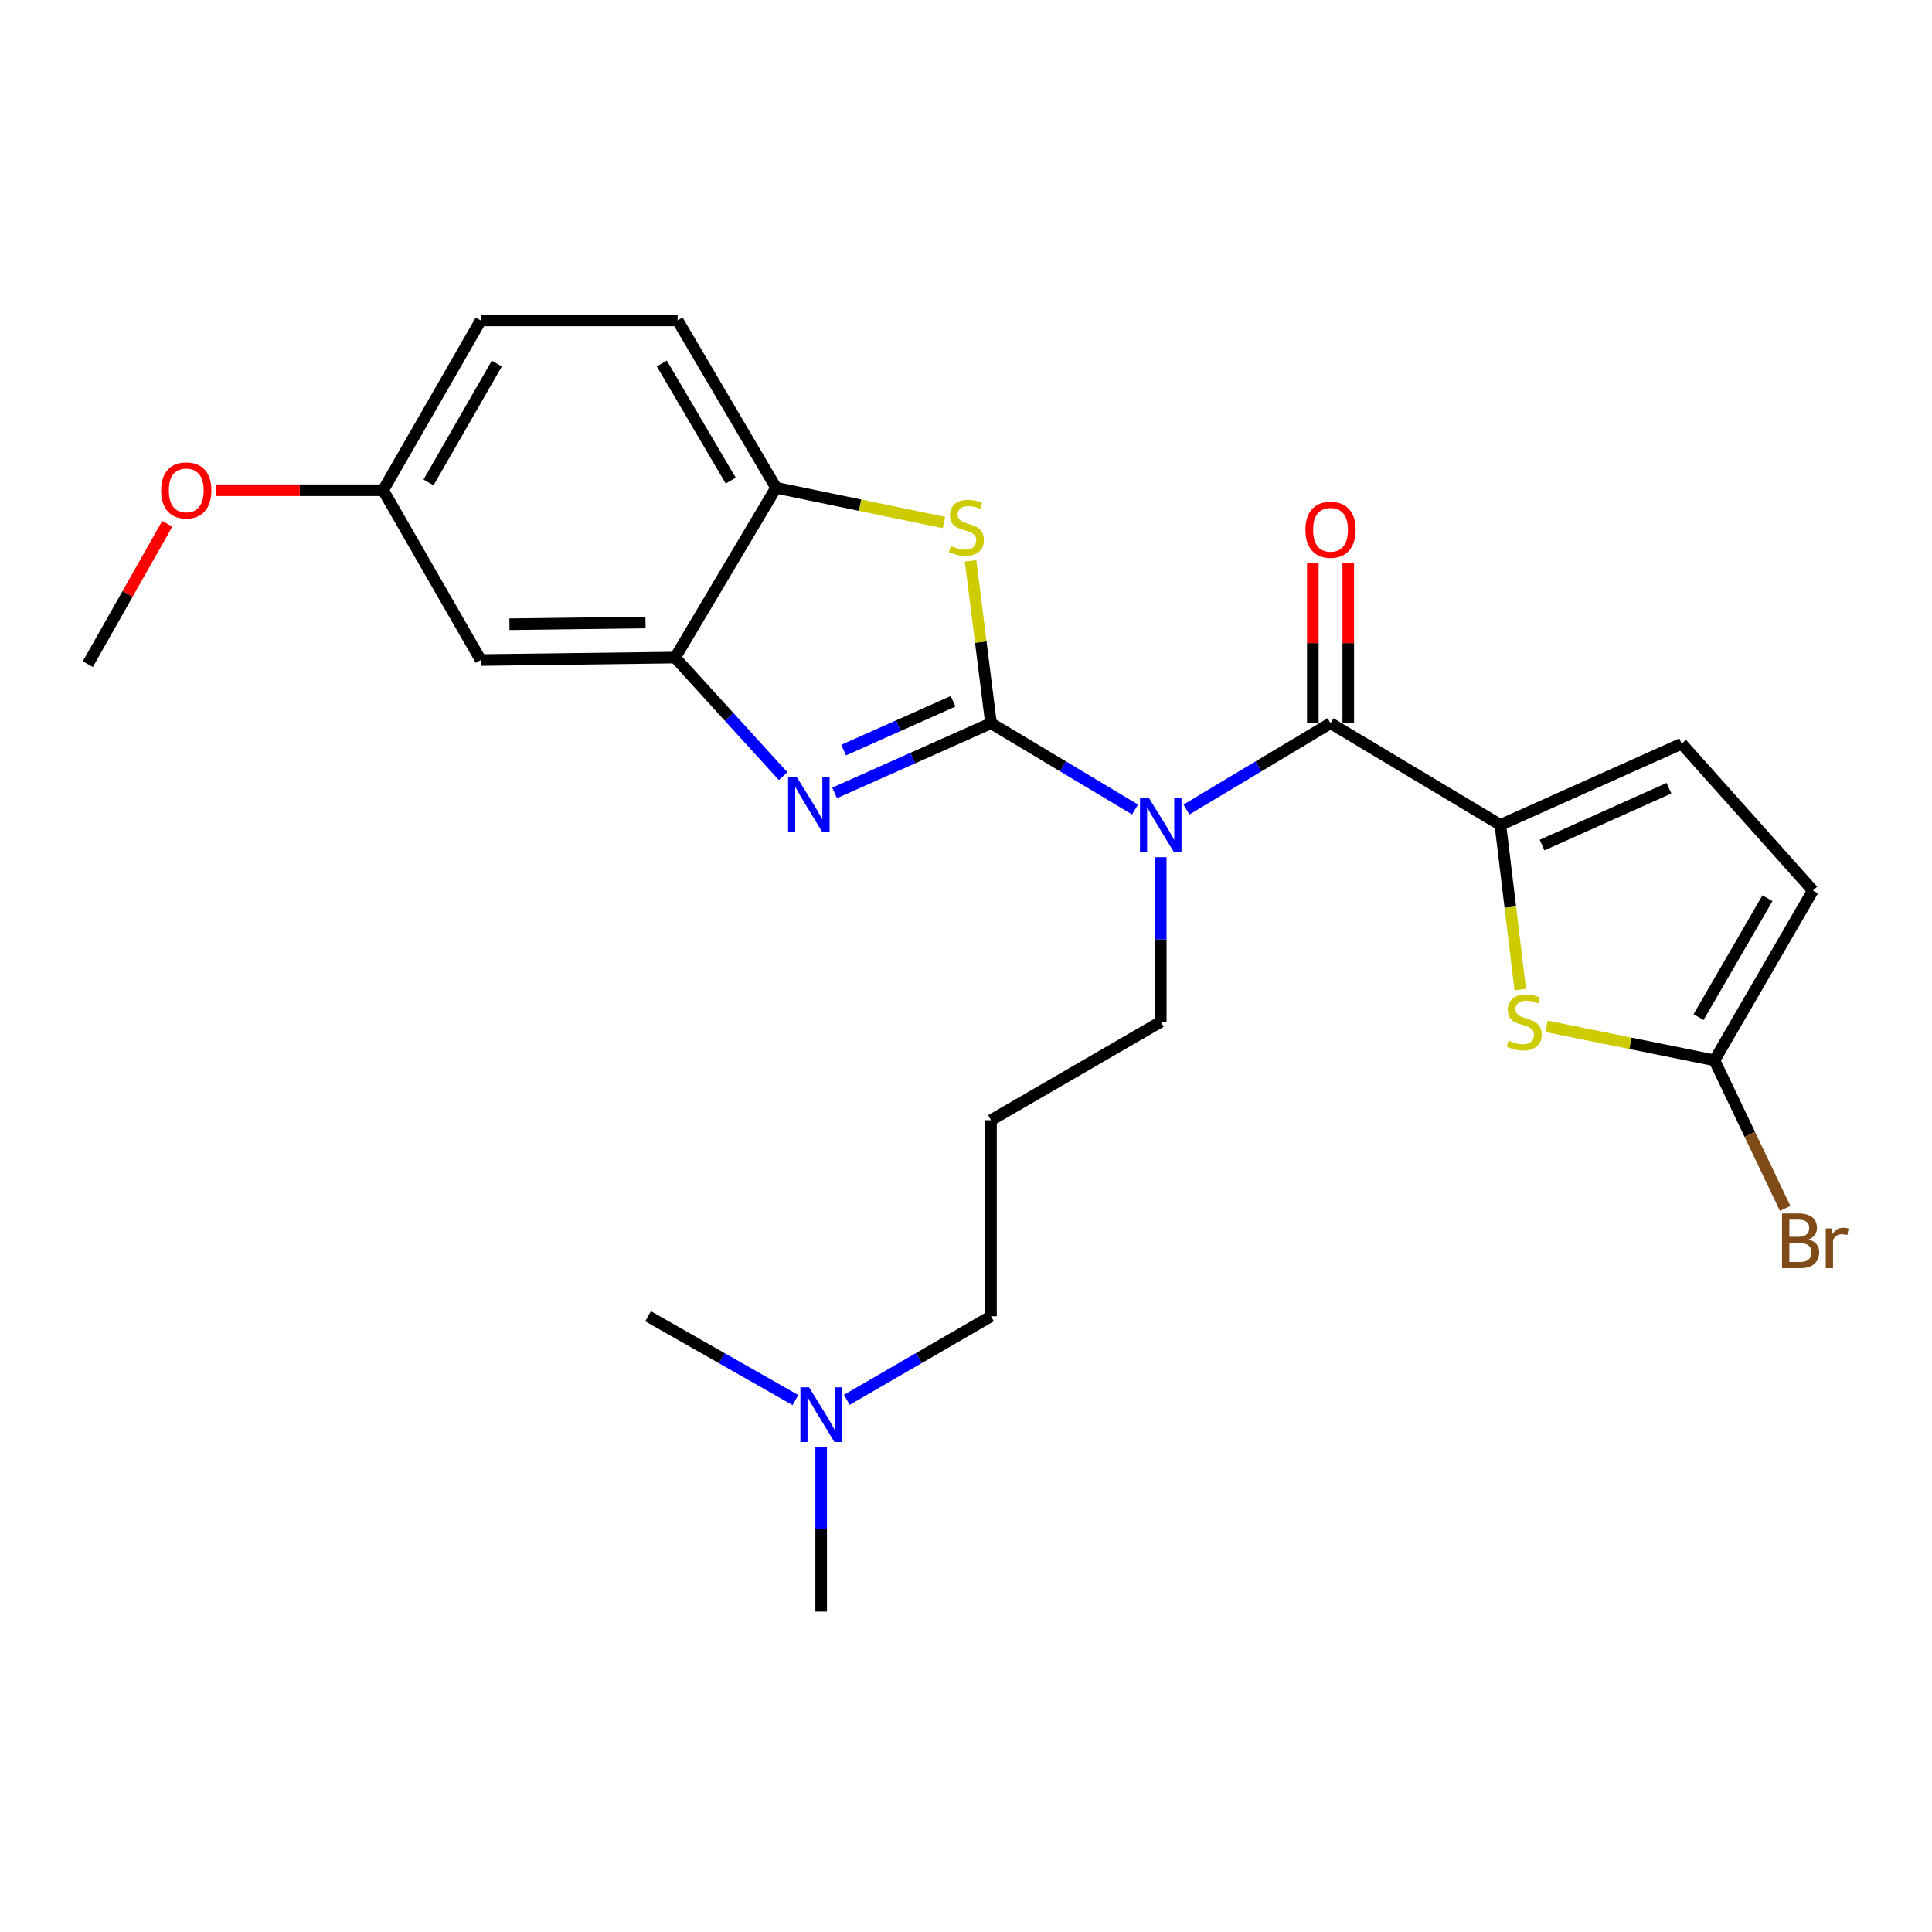 <?xml version='1.0' encoding='iso-8859-1'?>
<svg version='1.1' baseProfile='full'
              xmlns='http://www.w3.org/2000/svg'
                      xmlns:rdkit='http://www.rdkit.org/xml'
                      xmlns:xlink='http://www.w3.org/1999/xlink'
                  xml:space='preserve'
width='1000px' height='1000px' viewBox='0 0 1000 1000'>
<!-- END OF HEADER -->
<rect style='opacity:1.0;fill:#FFFFFF;stroke:none' width='1000' height='1000' x='0' y='0'> </rect>
<path class='bond-0' d='M 512.933,374.33 L 550.218,396.671' style='fill:none;fill-rule:evenodd;stroke:#000000;stroke-width:6px;stroke-linecap:butt;stroke-linejoin:miter;stroke-opacity:1' />
<path class='bond-0' d='M 550.218,396.671 L 587.503,419.012' style='fill:none;fill-rule:evenodd;stroke:#0000FF;stroke-width:6px;stroke-linecap:butt;stroke-linejoin:miter;stroke-opacity:1' />
<path class='bond-1' d='M 512.933,374.33 L 472.457,392.376' style='fill:none;fill-rule:evenodd;stroke:#000000;stroke-width:6px;stroke-linecap:butt;stroke-linejoin:miter;stroke-opacity:1' />
<path class='bond-1' d='M 472.457,392.376 L 431.981,410.421' style='fill:none;fill-rule:evenodd;stroke:#0000FF;stroke-width:6px;stroke-linecap:butt;stroke-linejoin:miter;stroke-opacity:1' />
<path class='bond-1' d='M 493.319,362.985 L 464.986,375.617' style='fill:none;fill-rule:evenodd;stroke:#000000;stroke-width:6px;stroke-linecap:butt;stroke-linejoin:miter;stroke-opacity:1' />
<path class='bond-1' d='M 464.986,375.617 L 436.653,388.249' style='fill:none;fill-rule:evenodd;stroke:#0000FF;stroke-width:6px;stroke-linecap:butt;stroke-linejoin:miter;stroke-opacity:1' />
<path class='bond-3' d='M 512.933,374.33 L 507.653,332.314' style='fill:none;fill-rule:evenodd;stroke:#000000;stroke-width:6px;stroke-linecap:butt;stroke-linejoin:miter;stroke-opacity:1' />
<path class='bond-3' d='M 507.653,332.314 L 502.372,290.298' style='fill:none;fill-rule:evenodd;stroke:#CCCC00;stroke-width:6px;stroke-linecap:butt;stroke-linejoin:miter;stroke-opacity:1' />
<path class='bond-2' d='M 614.105,419.013 L 651.395,396.672' style='fill:none;fill-rule:evenodd;stroke:#0000FF;stroke-width:6px;stroke-linecap:butt;stroke-linejoin:miter;stroke-opacity:1' />
<path class='bond-2' d='M 651.395,396.672 L 688.685,374.33' style='fill:none;fill-rule:evenodd;stroke:#000000;stroke-width:6px;stroke-linecap:butt;stroke-linejoin:miter;stroke-opacity:1' />
<path class='bond-14' d='M 600.804,443.689 L 600.804,486.279' style='fill:none;fill-rule:evenodd;stroke:#0000FF;stroke-width:6px;stroke-linecap:butt;stroke-linejoin:miter;stroke-opacity:1' />
<path class='bond-14' d='M 600.804,486.279 L 600.804,528.869' style='fill:none;fill-rule:evenodd;stroke:#000000;stroke-width:6px;stroke-linecap:butt;stroke-linejoin:miter;stroke-opacity:1' />
<path class='bond-6' d='M 405.351,401.744 L 377.398,371.049' style='fill:none;fill-rule:evenodd;stroke:#0000FF;stroke-width:6px;stroke-linecap:butt;stroke-linejoin:miter;stroke-opacity:1' />
<path class='bond-6' d='M 377.398,371.049 L 349.445,340.354' style='fill:none;fill-rule:evenodd;stroke:#000000;stroke-width:6px;stroke-linecap:butt;stroke-linejoin:miter;stroke-opacity:1' />
<path class='bond-4' d='M 688.685,374.33 L 776.597,426.982' style='fill:none;fill-rule:evenodd;stroke:#000000;stroke-width:6px;stroke-linecap:butt;stroke-linejoin:miter;stroke-opacity:1' />
<path class='bond-12' d='M 697.86,374.33 L 697.86,332.86' style='fill:none;fill-rule:evenodd;stroke:#000000;stroke-width:6px;stroke-linecap:butt;stroke-linejoin:miter;stroke-opacity:1' />
<path class='bond-12' d='M 697.86,332.86 L 697.86,291.39' style='fill:none;fill-rule:evenodd;stroke:#FF0000;stroke-width:6px;stroke-linecap:butt;stroke-linejoin:miter;stroke-opacity:1' />
<path class='bond-12' d='M 679.511,374.33 L 679.511,332.86' style='fill:none;fill-rule:evenodd;stroke:#000000;stroke-width:6px;stroke-linecap:butt;stroke-linejoin:miter;stroke-opacity:1' />
<path class='bond-12' d='M 679.511,332.86 L 679.511,291.39' style='fill:none;fill-rule:evenodd;stroke:#FF0000;stroke-width:6px;stroke-linecap:butt;stroke-linejoin:miter;stroke-opacity:1' />
<path class='bond-8' d='M 488.586,270.461 L 445.132,261.467' style='fill:none;fill-rule:evenodd;stroke:#CCCC00;stroke-width:6px;stroke-linecap:butt;stroke-linejoin:miter;stroke-opacity:1' />
<path class='bond-8' d='M 445.132,261.467 L 401.678,252.473' style='fill:none;fill-rule:evenodd;stroke:#000000;stroke-width:6px;stroke-linecap:butt;stroke-linejoin:miter;stroke-opacity:1' />
<path class='bond-5' d='M 776.597,426.982 L 781.741,469.582' style='fill:none;fill-rule:evenodd;stroke:#000000;stroke-width:6px;stroke-linecap:butt;stroke-linejoin:miter;stroke-opacity:1' />
<path class='bond-5' d='M 781.741,469.582 L 786.886,512.183' style='fill:none;fill-rule:evenodd;stroke:#CCCC00;stroke-width:6px;stroke-linecap:butt;stroke-linejoin:miter;stroke-opacity:1' />
<path class='bond-9' d='M 776.597,426.982 L 870.421,384.932' style='fill:none;fill-rule:evenodd;stroke:#000000;stroke-width:6px;stroke-linecap:butt;stroke-linejoin:miter;stroke-opacity:1' />
<path class='bond-9' d='M 798.175,437.418 L 863.852,407.984' style='fill:none;fill-rule:evenodd;stroke:#000000;stroke-width:6px;stroke-linecap:butt;stroke-linejoin:miter;stroke-opacity:1' />
<path class='bond-7' d='M 800.493,531.218 L 843.949,540.023' style='fill:none;fill-rule:evenodd;stroke:#CCCC00;stroke-width:6px;stroke-linecap:butt;stroke-linejoin:miter;stroke-opacity:1' />
<path class='bond-7' d='M 843.949,540.023 L 887.404,548.828' style='fill:none;fill-rule:evenodd;stroke:#000000;stroke-width:6px;stroke-linecap:butt;stroke-linejoin:miter;stroke-opacity:1' />
<path class='bond-11' d='M 349.445,340.354 L 248.832,341.639' style='fill:none;fill-rule:evenodd;stroke:#000000;stroke-width:6px;stroke-linecap:butt;stroke-linejoin:miter;stroke-opacity:1' />
<path class='bond-11' d='M 334.119,322.2 L 263.689,323.099' style='fill:none;fill-rule:evenodd;stroke:#000000;stroke-width:6px;stroke-linecap:butt;stroke-linejoin:miter;stroke-opacity:1' />
<path class='bond-25' d='M 349.445,340.354 L 401.678,252.473' style='fill:none;fill-rule:evenodd;stroke:#000000;stroke-width:6px;stroke-linecap:butt;stroke-linejoin:miter;stroke-opacity:1' />
<path class='bond-15' d='M 887.404,548.828 L 905.701,587.163' style='fill:none;fill-rule:evenodd;stroke:#000000;stroke-width:6px;stroke-linecap:butt;stroke-linejoin:miter;stroke-opacity:1' />
<path class='bond-15' d='M 905.701,587.163 L 923.998,625.497' style='fill:none;fill-rule:evenodd;stroke:#7F4C19;stroke-width:6px;stroke-linecap:butt;stroke-linejoin:miter;stroke-opacity:1' />
<path class='bond-27' d='M 887.404,548.828 L 938.353,460.937' style='fill:none;fill-rule:evenodd;stroke:#000000;stroke-width:6px;stroke-linecap:butt;stroke-linejoin:miter;stroke-opacity:1' />
<path class='bond-27' d='M 879.171,526.443 L 914.836,464.919' style='fill:none;fill-rule:evenodd;stroke:#000000;stroke-width:6px;stroke-linecap:butt;stroke-linejoin:miter;stroke-opacity:1' />
<path class='bond-13' d='M 401.678,252.473 L 350.729,165.846' style='fill:none;fill-rule:evenodd;stroke:#000000;stroke-width:6px;stroke-linecap:butt;stroke-linejoin:miter;stroke-opacity:1' />
<path class='bond-13' d='M 378.219,248.781 L 342.555,188.142' style='fill:none;fill-rule:evenodd;stroke:#000000;stroke-width:6px;stroke-linecap:butt;stroke-linejoin:miter;stroke-opacity:1' />
<path class='bond-10' d='M 870.421,384.932 L 938.353,460.937' style='fill:none;fill-rule:evenodd;stroke:#000000;stroke-width:6px;stroke-linecap:butt;stroke-linejoin:miter;stroke-opacity:1' />
<path class='bond-16' d='M 248.832,341.639 L 198.311,253.748' style='fill:none;fill-rule:evenodd;stroke:#000000;stroke-width:6px;stroke-linecap:butt;stroke-linejoin:miter;stroke-opacity:1' />
<path class='bond-19' d='M 350.729,165.846 L 248.832,165.846' style='fill:none;fill-rule:evenodd;stroke:#000000;stroke-width:6px;stroke-linecap:butt;stroke-linejoin:miter;stroke-opacity:1' />
<path class='bond-17' d='M 600.804,528.869 L 512.933,579.818' style='fill:none;fill-rule:evenodd;stroke:#000000;stroke-width:6px;stroke-linecap:butt;stroke-linejoin:miter;stroke-opacity:1' />
<path class='bond-20' d='M 198.311,253.748 L 155.131,253.748' style='fill:none;fill-rule:evenodd;stroke:#000000;stroke-width:6px;stroke-linecap:butt;stroke-linejoin:miter;stroke-opacity:1' />
<path class='bond-20' d='M 155.131,253.748 L 111.951,253.748' style='fill:none;fill-rule:evenodd;stroke:#FF0000;stroke-width:6px;stroke-linecap:butt;stroke-linejoin:miter;stroke-opacity:1' />
<path class='bond-26' d='M 198.311,253.748 L 248.832,165.846' style='fill:none;fill-rule:evenodd;stroke:#000000;stroke-width:6px;stroke-linecap:butt;stroke-linejoin:miter;stroke-opacity:1' />
<path class='bond-26' d='M 221.798,249.706 L 257.162,188.175' style='fill:none;fill-rule:evenodd;stroke:#000000;stroke-width:6px;stroke-linecap:butt;stroke-linejoin:miter;stroke-opacity:1' />
<path class='bond-21' d='M 512.933,579.818 L 512.933,681.297' style='fill:none;fill-rule:evenodd;stroke:#000000;stroke-width:6px;stroke-linecap:butt;stroke-linejoin:miter;stroke-opacity:1' />
<path class='bond-18' d='M 438.312,724.549 L 475.623,702.923' style='fill:none;fill-rule:evenodd;stroke:#0000FF;stroke-width:6px;stroke-linecap:butt;stroke-linejoin:miter;stroke-opacity:1' />
<path class='bond-18' d='M 475.623,702.923 L 512.933,681.297' style='fill:none;fill-rule:evenodd;stroke:#000000;stroke-width:6px;stroke-linecap:butt;stroke-linejoin:miter;stroke-opacity:1' />
<path class='bond-22' d='M 425.032,748.954 L 425.032,791.554' style='fill:none;fill-rule:evenodd;stroke:#0000FF;stroke-width:6px;stroke-linecap:butt;stroke-linejoin:miter;stroke-opacity:1' />
<path class='bond-22' d='M 425.032,791.554 L 425.032,834.154' style='fill:none;fill-rule:evenodd;stroke:#000000;stroke-width:6px;stroke-linecap:butt;stroke-linejoin:miter;stroke-opacity:1' />
<path class='bond-23' d='M 411.716,724.673 L 373.582,702.985' style='fill:none;fill-rule:evenodd;stroke:#0000FF;stroke-width:6px;stroke-linecap:butt;stroke-linejoin:miter;stroke-opacity:1' />
<path class='bond-23' d='M 373.582,702.985 L 335.449,681.297' style='fill:none;fill-rule:evenodd;stroke:#000000;stroke-width:6px;stroke-linecap:butt;stroke-linejoin:miter;stroke-opacity:1' />
<path class='bond-24' d='M 86.585,271.093 L 66.02,307.426' style='fill:none;fill-rule:evenodd;stroke:#FF0000;stroke-width:6px;stroke-linecap:butt;stroke-linejoin:miter;stroke-opacity:1' />
<path class='bond-24' d='M 66.02,307.426 L 45.455,343.759' style='fill:none;fill-rule:evenodd;stroke:#000000;stroke-width:6px;stroke-linecap:butt;stroke-linejoin:miter;stroke-opacity:1' />
<path  class='atom-1' d='M 594.544 412.822
L 603.824 427.822
Q 604.744 429.302, 606.224 431.982
Q 607.704 434.662, 607.784 434.822
L 607.784 412.822
L 611.544 412.822
L 611.544 441.142
L 607.664 441.142
L 597.704 424.742
Q 596.544 422.822, 595.304 420.622
Q 594.104 418.422, 593.744 417.742
L 593.744 441.142
L 590.064 441.142
L 590.064 412.822
L 594.544 412.822
' fill='#0000FF'/>
<path  class='atom-2' d='M 412.401 402.2
L 421.681 417.2
Q 422.601 418.68, 424.081 421.36
Q 425.561 424.04, 425.641 424.2
L 425.641 402.2
L 429.401 402.2
L 429.401 430.52
L 425.521 430.52
L 415.561 414.12
Q 414.401 412.2, 413.161 410
Q 411.961 407.8, 411.601 407.12
L 411.601 430.52
L 407.921 430.52
L 407.921 402.2
L 412.401 402.2
' fill='#0000FF'/>
<path  class='atom-4' d='M 492.181 282.581
Q 492.501 282.701, 493.821 283.261
Q 495.141 283.821, 496.581 284.181
Q 498.061 284.501, 499.501 284.501
Q 502.181 284.501, 503.741 283.221
Q 505.301 281.901, 505.301 279.621
Q 505.301 278.061, 504.501 277.101
Q 503.741 276.141, 502.541 275.621
Q 501.341 275.101, 499.341 274.501
Q 496.821 273.741, 495.301 273.021
Q 493.821 272.301, 492.741 270.781
Q 491.701 269.261, 491.701 266.701
Q 491.701 263.141, 494.101 260.941
Q 496.541 258.741, 501.341 258.741
Q 504.621 258.741, 508.341 260.301
L 507.421 263.381
Q 504.021 261.981, 501.461 261.981
Q 498.701 261.981, 497.181 263.141
Q 495.661 264.261, 495.701 266.221
Q 495.701 267.741, 496.461 268.661
Q 497.261 269.581, 498.381 270.101
Q 499.541 270.621, 501.461 271.221
Q 504.021 272.021, 505.541 272.821
Q 507.061 273.621, 508.141 275.261
Q 509.261 276.861, 509.261 279.621
Q 509.261 283.541, 506.621 285.661
Q 504.021 287.741, 499.661 287.741
Q 497.141 287.741, 495.221 287.181
Q 493.341 286.661, 491.101 285.741
L 492.181 282.581
' fill='#CCCC00'/>
<path  class='atom-6' d='M 780.901 538.589
Q 781.221 538.709, 782.541 539.269
Q 783.861 539.829, 785.301 540.189
Q 786.781 540.509, 788.221 540.509
Q 790.901 540.509, 792.461 539.229
Q 794.021 537.909, 794.021 535.629
Q 794.021 534.069, 793.221 533.109
Q 792.461 532.149, 791.261 531.629
Q 790.061 531.109, 788.061 530.509
Q 785.541 529.749, 784.021 529.029
Q 782.541 528.309, 781.461 526.789
Q 780.421 525.269, 780.421 522.709
Q 780.421 519.149, 782.821 516.949
Q 785.261 514.749, 790.061 514.749
Q 793.341 514.749, 797.061 516.309
L 796.141 519.389
Q 792.741 517.989, 790.181 517.989
Q 787.421 517.989, 785.901 519.149
Q 784.381 520.269, 784.421 522.229
Q 784.421 523.749, 785.181 524.669
Q 785.981 525.589, 787.101 526.109
Q 788.261 526.629, 790.181 527.229
Q 792.741 528.029, 794.261 528.829
Q 795.781 529.629, 796.861 531.269
Q 797.981 532.869, 797.981 535.629
Q 797.981 539.549, 795.341 541.669
Q 792.741 543.749, 788.381 543.749
Q 785.861 543.749, 783.941 543.189
Q 782.061 542.669, 779.821 541.749
L 780.901 538.589
' fill='#CCCC00'/>
<path  class='atom-13' d='M 675.685 274.205
Q 675.685 267.405, 679.045 263.605
Q 682.405 259.805, 688.685 259.805
Q 694.965 259.805, 698.325 263.605
Q 701.685 267.405, 701.685 274.205
Q 701.685 281.085, 698.285 285.005
Q 694.885 288.885, 688.685 288.885
Q 682.445 288.885, 679.045 285.005
Q 675.685 281.125, 675.685 274.205
M 688.685 285.685
Q 693.005 285.685, 695.325 282.805
Q 697.685 279.885, 697.685 274.205
Q 697.685 268.645, 695.325 265.845
Q 693.005 263.005, 688.685 263.005
Q 684.365 263.005, 682.005 265.805
Q 679.685 268.605, 679.685 274.205
Q 679.685 279.925, 682.005 282.805
Q 684.365 285.685, 688.685 285.685
' fill='#FF0000'/>
<path  class='atom-16' d='M 936.132 641.525
Q 938.852 642.285, 940.212 643.965
Q 941.612 645.605, 941.612 648.045
Q 941.612 651.965, 939.092 654.205
Q 936.612 656.405, 931.892 656.405
L 922.372 656.405
L 922.372 628.085
L 930.732 628.085
Q 935.572 628.085, 938.012 630.045
Q 940.452 632.005, 940.452 635.605
Q 940.452 639.885, 936.132 641.525
M 926.172 631.285
L 926.172 640.165
L 930.732 640.165
Q 933.532 640.165, 934.972 639.045
Q 936.452 637.885, 936.452 635.605
Q 936.452 631.285, 930.732 631.285
L 926.172 631.285
M 931.892 653.205
Q 934.652 653.205, 936.132 651.885
Q 937.612 650.565, 937.612 648.045
Q 937.612 645.725, 935.972 644.565
Q 934.372 643.365, 931.292 643.365
L 926.172 643.365
L 926.172 653.205
L 931.892 653.205
' fill='#7F4C19'/>
<path  class='atom-16' d='M 948.052 635.845
L 948.492 638.685
Q 950.652 635.485, 954.172 635.485
Q 955.292 635.485, 956.812 635.885
L 956.212 639.245
Q 954.492 638.845, 953.532 638.845
Q 951.852 638.845, 950.732 639.525
Q 949.652 640.165, 948.772 641.725
L 948.772 656.405
L 945.012 656.405
L 945.012 635.845
L 948.052 635.845
' fill='#7F4C19'/>
<path  class='atom-19' d='M 418.772 718.086
L 428.052 733.086
Q 428.972 734.566, 430.452 737.246
Q 431.932 739.926, 432.012 740.086
L 432.012 718.086
L 435.772 718.086
L 435.772 746.406
L 431.892 746.406
L 421.932 730.006
Q 420.772 728.086, 419.532 725.886
Q 418.332 723.686, 417.972 723.006
L 417.972 746.406
L 414.292 746.406
L 414.292 718.086
L 418.772 718.086
' fill='#0000FF'/>
<path  class='atom-21' d='M 83.403 253.828
Q 83.403 247.028, 86.763 243.228
Q 90.123 239.428, 96.403 239.428
Q 102.683 239.428, 106.043 243.228
Q 109.403 247.028, 109.403 253.828
Q 109.403 260.708, 106.003 264.628
Q 102.603 268.508, 96.403 268.508
Q 90.163 268.508, 86.763 264.628
Q 83.403 260.748, 83.403 253.828
M 96.403 265.308
Q 100.723 265.308, 103.043 262.428
Q 105.403 259.508, 105.403 253.828
Q 105.403 248.268, 103.043 245.468
Q 100.723 242.628, 96.403 242.628
Q 92.083 242.628, 89.723 245.428
Q 87.403 248.228, 87.403 253.828
Q 87.403 259.548, 89.723 262.428
Q 92.083 265.308, 96.403 265.308
' fill='#FF0000'/>
</svg>
